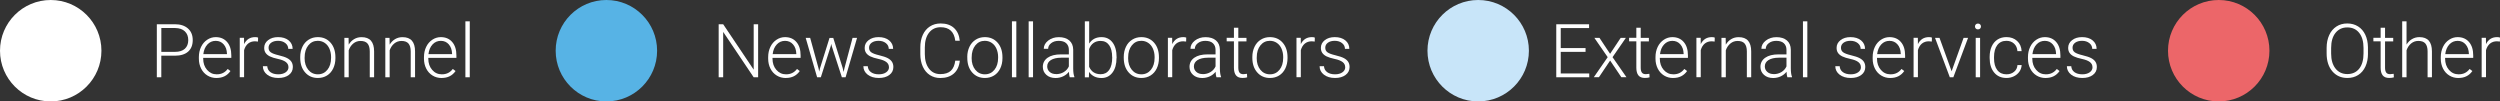 <svg xmlns="http://www.w3.org/2000/svg" id="Capa_1" data-name="Capa 1" viewBox="0 0 737.44 29.92"><rect x="0" y="0" width="737.44" height="29.92" fill="#333333" stroke="none"/><defs><style> .cls-1 { fill: #c8e5f9; } .cls-2 { fill: #ec6669; } .cls-3 { fill: #57b3e5; } .cls-4 { fill: #fff; } </style></defs><circle class="cls-4" cx="14.96" cy="14.96" r="14.96"></circle><circle class="cls-3" cx="178.87" cy="14.96" r="14.96"></circle><circle class="cls-1" cx="436.03" cy="14.96" r="14.96"></circle><circle class="cls-2" cx="654.47" cy="14.96" r="14.96"></circle><g><path class="cls-4" d="M47.58,16.42v6.37h-1.32V7.15h5.33c1.63,0,2.91.42,3.85,1.25.94.83,1.41,1.97,1.41,3.43s-.45,2.6-1.36,3.4-2.22,1.2-3.94,1.2h-3.97ZM47.58,15.3h4.01c1.28,0,2.26-.3,2.93-.91.67-.61,1.01-1.46,1.01-2.55s-.33-1.95-1-2.59-1.62-.97-2.85-.98h-4.09v7.04h-.01Z"></path><path class="cls-4" d="M63.87,23.01c-.99,0-1.88-.24-2.68-.73s-1.42-1.17-1.86-2.04c-.44-.87-.67-1.85-.67-2.93v-.46c0-1.12.22-2.12.65-3.02.43-.9,1.04-1.6,1.81-2.11.77-.51,1.61-.77,2.51-.77,1.41,0,2.53.48,3.36,1.44.83.96,1.24,2.28,1.24,3.95v.72h-8.29v.25c0,1.32.38,2.42,1.13,3.29.76.88,1.71,1.32,2.85,1.32.69,0,1.29-.12,1.82-.38.53-.25,1-.65,1.43-1.2l.81.61c-.95,1.37-2.32,2.05-4.11,2.05h0ZM63.63,12.05c-.97,0-1.78.35-2.44,1.06s-1.07,1.66-1.21,2.86h6.97v-.14c-.04-1.12-.35-2.03-.96-2.73-.6-.7-1.39-1.05-2.36-1.05Z"></path><path class="cls-4" d="M76.1,12.26c-.27-.05-.56-.08-.87-.08-.8,0-1.48.22-2.04.67s-.95,1.1-1.19,1.95v7.98h-1.28v-11.62h1.26l.02,1.85c.68-1.38,1.77-2.06,3.28-2.06.36,0,.64.05.85.14,0,0-.03,1.17-.03,1.17Z"></path><path class="cls-4" d="M85.09,19.84c0-.64-.26-1.15-.77-1.54s-1.28-.69-2.31-.91-1.83-.47-2.4-.75-.99-.63-1.27-1.04c-.28-.41-.41-.9-.41-1.48,0-.92.38-1.67,1.15-2.27.77-.6,1.75-.9,2.94-.9,1.3,0,2.34.32,3.12.96.78.64,1.18,1.48,1.18,2.51h-1.29c0-.68-.29-1.25-.85-1.7-.57-.45-1.29-.68-2.15-.68s-1.52.19-2.04.56c-.51.38-.77.86-.77,1.47s.21,1.03.64,1.35c.43.32,1.2.61,2.33.88,1.13.27,1.97.55,2.53.85.56.3.98.66,1.25,1.08s.41.93.41,1.54c0,.98-.4,1.77-1.19,2.35-.79.59-1.82.88-3.1.88-1.35,0-2.45-.33-3.29-.98-.84-.66-1.26-1.48-1.26-2.49h1.29c.05.75.37,1.34.95,1.76.58.42,1.35.63,2.31.63.9,0,1.62-.2,2.17-.59.55-.39.83-.89.83-1.49Z"></path><path class="cls-4" d="M88.56,16.81c0-1.12.22-2.12.65-3.02.43-.9,1.04-1.59,1.84-2.09.79-.5,1.69-.75,2.69-.75,1.55,0,2.8.54,3.76,1.63s1.44,2.52,1.44,4.31v.27c0,1.12-.22,2.14-.65,3.03-.43.9-1.04,1.59-1.83,2.08s-1.69.73-2.7.73c-1.54,0-2.79-.54-3.75-1.63-.96-1.08-1.45-2.52-1.45-4.31v-.26h0ZM89.85,17.16c0,1.39.36,2.53,1.08,3.42s1.66,1.34,2.83,1.34,2.1-.45,2.82-1.34,1.08-2.07,1.08-3.53v-.25c0-.89-.17-1.7-.49-2.44-.33-.74-.79-1.31-1.39-1.71-.59-.4-1.27-.61-2.04-.61-1.15,0-2.08.45-2.8,1.35-.72.9-1.08,2.08-1.08,3.53v.24h-.01Z"></path><path class="cls-4" d="M102.82,11.17l.04,1.99c.44-.72.98-1.26,1.63-1.64s1.37-.56,2.16-.56c1.25,0,2.17.35,2.78,1.05s.92,1.75.92,3.16v7.63h-1.28v-7.64c0-1.04-.23-1.81-.66-2.32s-1.13-.76-2.08-.76c-.79,0-1.5.25-2.11.75s-1.06,1.17-1.36,2.01v7.96h-1.28v-11.62h1.24Z"></path><path class="cls-4" d="M114.9,11.17l.04,1.99c.44-.72.98-1.26,1.63-1.64s1.37-.56,2.16-.56c1.25,0,2.17.35,2.78,1.05s.92,1.75.92,3.16v7.63h-1.28v-7.64c0-1.04-.23-1.81-.66-2.32s-1.13-.76-2.08-.76c-.79,0-1.5.25-2.11.75s-1.06,1.17-1.36,2.01v7.96h-1.28v-11.62h1.24Z"></path><path class="cls-4" d="M130.27,23.01c-.99,0-1.88-.24-2.68-.73-.8-.49-1.42-1.17-1.86-2.04s-.67-1.85-.67-2.93v-.46c0-1.12.22-2.12.65-3.02.43-.9,1.04-1.6,1.81-2.11.77-.51,1.61-.77,2.51-.77,1.41,0,2.53.48,3.36,1.44.83.96,1.24,2.28,1.24,3.95v.72h-8.29v.25c0,1.32.38,2.42,1.13,3.29.75.88,1.71,1.32,2.85,1.32.69,0,1.29-.12,1.82-.38.53-.25,1-.65,1.43-1.2l.81.61c-.95,1.37-2.32,2.05-4.11,2.05h0ZM130.03,12.05c-.97,0-1.78.35-2.44,1.06s-1.06,1.66-1.21,2.86h6.97v-.14c-.04-1.12-.35-2.03-.96-2.73-.6-.7-1.39-1.05-2.36-1.05h0Z"></path><path class="cls-4" d="M138.57,22.79h-1.29V6.29h1.29v16.5Z"></path></g><g><path class="cls-4" d="M223.63,22.79h-1.32l-8.99-13.38v13.38h-1.33V7.15h1.33l9,13.4V7.15h1.31v15.64h0Z"></path><path class="cls-4" d="M231.8,23.01c-.99,0-1.88-.24-2.68-.73-.8-.49-1.42-1.17-1.86-2.04-.44-.87-.67-1.85-.67-2.93v-.46c0-1.12.22-2.12.65-3.02.43-.9,1.04-1.6,1.81-2.11.77-.51,1.61-.77,2.51-.77,1.41,0,2.53.48,3.36,1.44.83.96,1.24,2.28,1.24,3.95v.72h-8.29v.25c0,1.32.38,2.42,1.13,3.29.76.88,1.71,1.32,2.85,1.32.69,0,1.29-.12,1.82-.38.53-.25,1-.65,1.43-1.2l.81.61c-.95,1.37-2.32,2.05-4.11,2.05h0ZM231.57,12.05c-.97,0-1.78.35-2.44,1.06s-1.07,1.66-1.21,2.86h6.97v-.14c-.04-1.12-.35-2.03-.96-2.73-.6-.7-1.39-1.05-2.36-1.05h0Z"></path><path class="cls-4" d="M241.45,20.12l.19,1,.26-1.05,2.79-8.89h1.1l2.76,8.82.3,1.22.25-1.13,2.38-8.92h1.33l-3.38,11.62h-1.1l-2.99-9.22-.14-.63-.14.64-2.93,9.21h-1.1l-3.37-11.62h1.32l2.46,8.95h0Z"></path><path class="cls-4" d="M262.22,19.84c0-.64-.26-1.15-.77-1.54-.51-.39-1.28-.69-2.31-.91s-1.83-.47-2.4-.75-.99-.63-1.27-1.04c-.28-.41-.41-.9-.41-1.48,0-.92.38-1.67,1.15-2.27.77-.6,1.75-.9,2.94-.9,1.3,0,2.34.32,3.12.96s1.18,1.48,1.18,2.51h-1.29c0-.68-.28-1.25-.85-1.7s-1.29-.68-2.15-.68-1.52.19-2.04.56c-.51.38-.77.86-.77,1.47s.21,1.03.64,1.35c.43.32,1.2.61,2.33.88,1.13.27,1.97.55,2.54.85.56.3.98.66,1.25,1.08s.41.93.41,1.54c0,.98-.4,1.77-1.19,2.35-.79.59-1.82.88-3.1.88-1.35,0-2.45-.33-3.29-.98-.84-.66-1.26-1.48-1.26-2.49h1.29c.05.75.37,1.34.95,1.76s1.35.63,2.31.63c.9,0,1.62-.2,2.17-.59.55-.39.83-.89.83-1.49h-.01Z"></path><path class="cls-4" d="M283.12,17.92c-.18,1.65-.77,2.91-1.77,3.78s-2.33,1.31-3.99,1.31c-1.16,0-2.19-.29-3.08-.87s-1.58-1.4-2.07-2.47c-.49-1.06-.73-2.28-.74-3.65v-2.03c0-1.39.24-2.62.73-3.7.49-1.07,1.19-1.9,2.1-2.49.91-.58,1.96-.88,3.15-.88,1.68,0,3,.45,3.97,1.35.97.9,1.53,2.15,1.69,3.75h-1.33c-.33-2.66-1.77-3.99-4.33-3.99-1.42,0-2.55.53-3.39,1.59-.84,1.06-1.26,2.53-1.26,4.4v1.91c0,1.81.41,3.25,1.23,4.32s1.93,1.61,3.32,1.61,2.42-.33,3.13-.99c.7-.66,1.13-1.66,1.3-2.98h1.33v.03Z"></path><path class="cls-4" d="M285.32,16.81c0-1.12.22-2.12.65-3.02.43-.9,1.05-1.59,1.84-2.09s1.69-.75,2.69-.75c1.55,0,2.8.54,3.76,1.63.96,1.08,1.44,2.52,1.44,4.31v.27c0,1.12-.22,2.14-.65,3.03-.43.9-1.04,1.59-1.83,2.08-.79.49-1.69.73-2.7.73-1.54,0-2.79-.54-3.75-1.63-.96-1.08-1.44-2.52-1.44-4.31v-.26h-.01ZM286.61,17.16c0,1.39.36,2.53,1.08,3.42s1.66,1.34,2.83,1.34,2.1-.45,2.82-1.34,1.08-2.07,1.08-3.53v-.25c0-.89-.17-1.7-.49-2.44-.33-.74-.79-1.31-1.39-1.71-.59-.4-1.27-.61-2.04-.61-1.15,0-2.08.45-2.8,1.35-.72.9-1.08,2.08-1.08,3.53v.24h0Z"></path><path class="cls-4" d="M299.79,22.79h-1.29V6.29h1.29v16.5Z"></path><path class="cls-4" d="M304.72,22.79h-1.29V6.29h1.29v16.5Z"></path><path class="cls-4" d="M315.55,22.79c-.13-.37-.21-.91-.25-1.62-.45.59-1.03,1.04-1.72,1.36-.7.32-1.44.48-2.22.48-1.12,0-2.02-.31-2.71-.93s-1.04-1.41-1.04-2.36c0-1.13.47-2.03,1.41-2.69s2.25-.99,3.94-.99h2.33v-1.32c0-.83-.26-1.48-.77-1.96-.51-.48-1.26-.71-2.24-.71-.9,0-1.64.23-2.22.69-.59.46-.88,1.01-.88,1.65h-1.29c0-.93.43-1.73,1.29-2.41s1.92-1.02,3.17-1.02,2.32.32,3.07.97c.75.65,1.13,1.55,1.15,2.71v5.5c0,1.12.12,1.97.35,2.52v.13h-1.38,0ZM311.51,21.87c.86,0,1.63-.21,2.3-.62.68-.42,1.17-.97,1.48-1.67v-2.56h-2.3c-1.28.01-2.28.25-3.01.7-.72.46-1.08,1.08-1.08,1.87,0,.65.24,1.19.72,1.62s1.11.64,1.89.64v.02Z"></path><path class="cls-4" d="M329.35,17.1c0,1.81-.4,3.25-1.2,4.31s-1.88,1.6-3.23,1.6c-1.62,0-2.84-.6-3.67-1.8l-.05,1.59h-1.2V6.29h1.28v6.56c.82-1.27,2.03-1.9,3.63-1.9,1.38,0,2.46.52,3.26,1.57.8,1.05,1.2,2.51,1.2,4.38v.19h-.02ZM328.06,16.87c0-1.53-.3-2.72-.89-3.55-.59-.83-1.43-1.25-2.51-1.25-.82,0-1.52.2-2.09.61-.57.4-1.01,1-1.3,1.78v5.24c.64,1.46,1.78,2.19,3.42,2.19,1.06,0,1.89-.42,2.49-1.26.6-.84.9-2.09.9-3.76h-.02Z"></path><path class="cls-4" d="M331.48,16.81c0-1.12.22-2.12.65-3.02.43-.9,1.04-1.59,1.84-2.09.79-.5,1.69-.75,2.69-.75,1.55,0,2.8.54,3.76,1.63s1.44,2.52,1.44,4.31v.27c0,1.12-.22,2.14-.65,3.03-.43.9-1.04,1.59-1.83,2.08-.79.49-1.69.73-2.7.73-1.54,0-2.79-.54-3.75-1.63-.96-1.08-1.45-2.52-1.45-4.31v-.26h0ZM332.77,17.16c0,1.39.36,2.53,1.08,3.42s1.66,1.34,2.83,1.34,2.1-.45,2.82-1.34,1.08-2.07,1.08-3.53v-.25c0-.89-.17-1.7-.49-2.44-.33-.74-.79-1.31-1.39-1.71-.59-.4-1.27-.61-2.04-.61-1.15,0-2.08.45-2.8,1.35-.72.9-1.08,2.08-1.08,3.53v.24h0Z"></path><path class="cls-4" d="M349.88,12.26c-.27-.05-.56-.08-.87-.08-.8,0-1.48.22-2.04.67-.55.45-.95,1.1-1.19,1.95v7.98h-1.28v-11.62h1.26l.02,1.85c.68-1.38,1.77-2.06,3.28-2.06.36,0,.64.05.85.14,0,0-.03,1.17-.03,1.17Z"></path><path class="cls-4" d="M358.82,22.79c-.13-.37-.21-.91-.25-1.62-.45.59-1.03,1.04-1.72,1.36-.7.32-1.44.48-2.22.48-1.12,0-2.02-.31-2.71-.93s-1.04-1.41-1.04-2.36c0-1.13.47-2.03,1.41-2.69s2.25-.99,3.94-.99h2.33v-1.32c0-.83-.26-1.48-.77-1.96-.51-.48-1.26-.71-2.24-.71-.9,0-1.64.23-2.22.69-.59.46-.88,1.01-.88,1.65h-1.29c0-.93.43-1.73,1.29-2.41s1.92-1.02,3.17-1.02,2.32.32,3.07.97c.75.65,1.13,1.55,1.15,2.71v5.5c0,1.12.12,1.97.35,2.52v.13h-1.38,0ZM354.78,21.87c.86,0,1.63-.21,2.3-.62.68-.42,1.17-.97,1.48-1.67v-2.56h-2.3c-1.28.01-2.28.25-3.01.7-.72.46-1.08,1.08-1.08,1.87,0,.65.24,1.19.72,1.62s1.11.64,1.89.64v.02Z"></path><path class="cls-4" d="M365.27,8.19v2.98h2.41v1.05h-2.41v7.75c0,.65.12,1.13.35,1.44.23.32.62.47,1.17.47.21,0,.56-.04,1.04-.11l.05,1.04c-.34.12-.79.18-1.38.18-.88,0-1.52-.26-1.92-.77-.4-.51-.6-1.27-.6-2.26v-7.76h-2.14v-1.05h2.14v-2.98h1.29v.02Z"></path><path class="cls-4" d="M369.41,16.81c0-1.12.22-2.12.65-3.02.43-.9,1.04-1.59,1.84-2.09.79-.5,1.69-.75,2.69-.75,1.55,0,2.8.54,3.76,1.63s1.44,2.52,1.44,4.31v.27c0,1.12-.22,2.14-.65,3.03-.43.9-1.04,1.59-1.83,2.08-.79.49-1.69.73-2.7.73-1.54,0-2.79-.54-3.75-1.63-.96-1.08-1.45-2.52-1.45-4.31v-.26h0ZM370.7,17.16c0,1.39.36,2.53,1.08,3.42s1.66,1.34,2.83,1.34,2.1-.45,2.82-1.34,1.08-2.07,1.08-3.53v-.25c0-.89-.17-1.7-.49-2.44-.33-.74-.79-1.31-1.39-1.71-.59-.4-1.27-.61-2.04-.61-1.15,0-2.08.45-2.8,1.35-.72.9-1.08,2.08-1.08,3.53v.24h0Z"></path><path class="cls-4" d="M387.81,12.26c-.27-.05-.56-.08-.87-.08-.8,0-1.48.22-2.04.67-.55.45-.95,1.1-1.19,1.95v7.98h-1.28v-11.62h1.26l.02,1.85c.68-1.38,1.77-2.06,3.28-2.06.36,0,.64.05.85.14,0,0-.03,1.17-.03,1.17Z"></path><path class="cls-4" d="M396.8,19.84c0-.64-.26-1.15-.77-1.54-.51-.39-1.28-.69-2.32-.91-1.03-.22-1.83-.47-2.4-.75s-.99-.63-1.27-1.04c-.28-.41-.41-.9-.41-1.48,0-.92.38-1.67,1.15-2.27s1.75-.9,2.94-.9c1.3,0,2.34.32,3.12.96s1.18,1.48,1.18,2.51h-1.29c0-.68-.29-1.25-.85-1.7-.57-.45-1.29-.68-2.15-.68s-1.52.19-2.04.56c-.51.38-.77.86-.77,1.47s.21,1.03.64,1.35c.43.32,1.2.61,2.33.88,1.13.27,1.97.55,2.54.85.56.3.98.66,1.25,1.08s.41.93.41,1.54c0,.98-.4,1.77-1.19,2.35-.79.59-1.82.88-3.1.88-1.35,0-2.45-.33-3.29-.98-.84-.66-1.26-1.48-1.26-2.49h1.29c.05.75.37,1.34.95,1.76.58.42,1.36.63,2.32.63.9,0,1.62-.2,2.17-.59.55-.39.83-.89.83-1.49h-.01Z"></path></g><g><path class="cls-4" d="M467.7,15.29h-7.32v6.38h8.41v1.12h-9.73V7.15h9.68v1.12h-8.36v5.91h7.32v1.12h0Z"></path><path class="cls-4" d="M474.93,15.88l3.14-4.72h1.53l-3.94,5.7,4.11,5.92h-1.51l-3.31-4.92-3.31,4.92h-1.51l4.1-5.92-3.94-5.7h1.51l3.14,4.72h-.01Z"></path><path class="cls-4" d="M483.97,8.19v2.98h2.41v1.05h-2.41v7.75c0,.65.12,1.13.35,1.44.23.32.62.47,1.17.47.21,0,.56-.04,1.04-.11l.05,1.04c-.34.12-.79.18-1.38.18-.88,0-1.52-.26-1.92-.77-.4-.51-.6-1.27-.6-2.26v-7.76h-2.14v-1.05h2.14v-2.98h1.29v.02Z"></path><path class="cls-4" d="M493.54,23.01c-.99,0-1.88-.24-2.68-.73s-1.42-1.17-1.86-2.04c-.44-.87-.67-1.85-.67-2.93v-.46c0-1.12.22-2.12.65-3.02.43-.9,1.04-1.6,1.81-2.11.77-.51,1.61-.77,2.51-.77,1.41,0,2.53.48,3.36,1.44.83.96,1.24,2.28,1.24,3.95v.72h-8.29v.25c0,1.32.38,2.42,1.13,3.29.76.88,1.71,1.32,2.85,1.32.69,0,1.29-.12,1.82-.38.53-.25,1-.65,1.43-1.2l.81.61c-.95,1.37-2.32,2.05-4.11,2.05h0ZM493.31,12.05c-.97,0-1.78.35-2.44,1.06s-1.07,1.66-1.21,2.86h6.97v-.14c-.04-1.12-.35-2.03-.96-2.73-.6-.7-1.39-1.05-2.36-1.05h0Z"></path><path class="cls-4" d="M505.78,12.26c-.27-.05-.56-.08-.87-.08-.8,0-1.48.22-2.04.67s-.95,1.1-1.19,1.95v7.98h-1.28v-11.62h1.26l.02,1.85c.68-1.38,1.77-2.06,3.28-2.06.36,0,.64.05.85.14,0,0-.03,1.17-.03,1.17Z"></path><path class="cls-4" d="M509.03,11.17l.04,1.99c.44-.72.98-1.26,1.63-1.64s1.37-.56,2.16-.56c1.25,0,2.17.35,2.78,1.05.61.7.92,1.75.92,3.16v7.63h-1.28v-7.64c0-1.04-.23-1.81-.66-2.32s-1.13-.76-2.08-.76c-.79,0-1.5.25-2.11.75s-1.07,1.17-1.36,2.01v7.96h-1.28v-11.62h1.24Z"></path><path class="cls-4" d="M527.23,22.79c-.13-.37-.21-.91-.25-1.62-.45.59-1.03,1.04-1.72,1.36s-1.44.48-2.22.48c-1.12,0-2.02-.31-2.71-.93s-1.04-1.41-1.04-2.36c0-1.13.47-2.03,1.41-2.69s2.25-.99,3.94-.99h2.33v-1.32c0-.83-.26-1.48-.77-1.96-.51-.48-1.26-.71-2.24-.71-.9,0-1.64.23-2.22.69-.59.46-.88,1.01-.88,1.65h-1.29c0-.93.43-1.73,1.29-2.41s1.92-1.02,3.17-1.02,2.32.32,3.07.97c.75.65,1.13,1.55,1.15,2.71v5.5c0,1.12.12,1.97.35,2.52v.13h-1.38,0ZM523.19,21.87c.86,0,1.63-.21,2.3-.62.68-.42,1.17-.97,1.48-1.67v-2.56h-2.3c-1.28.01-2.28.25-3.01.7-.72.46-1.08,1.08-1.08,1.87,0,.65.24,1.19.73,1.62s1.11.64,1.89.64v.02Z"></path><path class="cls-4" d="M533.12,22.79h-1.29V6.29h1.29v16.5Z"></path><path class="cls-4" d="M548.92,19.84c0-.64-.26-1.15-.77-1.54-.51-.39-1.28-.69-2.32-.91-1.03-.22-1.83-.47-2.4-.75s-.99-.63-1.27-1.04c-.28-.41-.41-.9-.41-1.48,0-.92.38-1.67,1.15-2.27s1.75-.9,2.94-.9c1.3,0,2.34.32,3.12.96.78.64,1.18,1.48,1.18,2.51h-1.29c0-.68-.29-1.25-.85-1.7-.57-.45-1.29-.68-2.15-.68s-1.52.19-2.04.56c-.51.38-.77.86-.77,1.47s.21,1.03.64,1.35c.43.32,1.2.61,2.33.88,1.13.27,1.97.55,2.54.85.56.3.98.66,1.25,1.08s.41.93.41,1.54c0,.98-.4,1.77-1.19,2.35-.79.59-1.82.88-3.1.88-1.35,0-2.45-.33-3.29-.98-.84-.66-1.26-1.48-1.26-2.49h1.29c.05.75.37,1.34.95,1.76s1.36.63,2.32.63c.9,0,1.62-.2,2.17-.59s.83-.89.83-1.49h-.01Z"></path><path class="cls-4" d="M557.6,23.01c-.99,0-1.88-.24-2.68-.73s-1.42-1.17-1.86-2.04-.67-1.85-.67-2.93v-.46c0-1.12.22-2.12.65-3.02.43-.9,1.04-1.6,1.81-2.11.77-.51,1.61-.77,2.51-.77,1.41,0,2.53.48,3.36,1.44.83.96,1.24,2.28,1.24,3.95v.72h-8.29v.25c0,1.32.38,2.42,1.13,3.29.75.88,1.71,1.32,2.85,1.32.69,0,1.29-.12,1.82-.38.53-.25,1-.65,1.43-1.2l.81.61c-.95,1.37-2.32,2.05-4.11,2.05h0ZM557.36,12.05c-.97,0-1.78.35-2.44,1.06s-1.06,1.66-1.21,2.86h6.97v-.14c-.04-1.12-.35-2.03-.96-2.73-.6-.7-1.39-1.05-2.36-1.05h0Z"></path><path class="cls-4" d="M569.84,12.26c-.27-.05-.56-.08-.87-.08-.8,0-1.48.22-2.04.67-.55.45-.95,1.1-1.19,1.95v7.98h-1.28v-11.62h1.26l.02,1.85c.68-1.38,1.77-2.06,3.28-2.06.36,0,.64.05.85.14,0,0-.03,1.17-.03,1.17Z"></path><path class="cls-4" d="M575.68,21.02l3.53-9.85h1.32l-4.34,11.62h-1.04l-4.36-11.62h1.32l3.57,9.85h0Z"></path><path class="cls-4" d="M582.57,7.81c0-.24.08-.45.24-.61s.37-.25.64-.25.49.08.65.25c.16.17.24.37.24.61s-.08.44-.24.61c-.16.16-.38.25-.65.25s-.49-.08-.64-.25c-.16-.16-.24-.37-.24-.61ZM584.08,22.79h-1.29v-11.62h1.29v11.62Z"></path><path class="cls-4" d="M591.87,21.92c.9,0,1.65-.25,2.25-.76.61-.5.93-1.16.98-1.96h1.24c-.04.71-.26,1.36-.67,1.94s-.95,1.04-1.63,1.37c-.68.33-1.4.49-2.18.49-1.53,0-2.73-.53-3.62-1.59s-1.34-2.48-1.34-4.28v-.39c0-1.15.2-2.16.6-3.04s.98-1.56,1.72-2.04c.75-.48,1.62-.72,2.63-.72,1.27,0,2.33.38,3.15,1.14.83.76,1.27,1.76,1.33,3h-1.24c-.06-.91-.38-1.64-.98-2.2-.6-.56-1.35-.84-2.26-.84-1.16,0-2.06.42-2.7,1.26s-.96,2.01-.96,3.52v.38c0,1.48.32,2.64.96,3.47s1.55,1.25,2.71,1.25h.01Z"></path><path class="cls-4" d="M603.41,23.01c-.99,0-1.88-.24-2.68-.73s-1.42-1.17-1.86-2.04-.67-1.85-.67-2.93v-.46c0-1.12.22-2.12.65-3.02.43-.9,1.04-1.6,1.81-2.11.77-.51,1.61-.77,2.51-.77,1.41,0,2.53.48,3.36,1.44.83.96,1.24,2.28,1.24,3.95v.72h-8.29v.25c0,1.32.38,2.42,1.13,3.29.75.88,1.71,1.32,2.85,1.32.69,0,1.29-.12,1.82-.38.53-.25,1-.65,1.43-1.2l.81.61c-.95,1.37-2.32,2.05-4.11,2.05h0ZM603.17,12.05c-.97,0-1.78.35-2.44,1.06s-1.06,1.66-1.21,2.86h6.97v-.14c-.04-1.12-.35-2.03-.96-2.73-.6-.7-1.39-1.05-2.36-1.05h0Z"></path><path class="cls-4" d="M617.23,19.84c0-.64-.26-1.15-.77-1.54-.51-.39-1.28-.69-2.32-.91-1.03-.22-1.83-.47-2.4-.75s-.99-.63-1.27-1.04c-.28-.41-.41-.9-.41-1.48,0-.92.38-1.67,1.15-2.27s1.75-.9,2.94-.9c1.3,0,2.34.32,3.12.96.78.64,1.18,1.48,1.18,2.51h-1.29c0-.68-.29-1.25-.85-1.7-.57-.45-1.29-.68-2.15-.68s-1.52.19-2.04.56c-.51.38-.77.86-.77,1.47s.21,1.03.64,1.35c.43.32,1.2.61,2.33.88,1.13.27,1.97.55,2.54.85.56.3.98.66,1.25,1.08s.41.93.41,1.54c0,.98-.4,1.77-1.19,2.35-.79.59-1.82.88-3.1.88-1.35,0-2.45-.33-3.29-.98-.84-.66-1.26-1.48-1.26-2.49h1.29c.05.75.37,1.34.95,1.76s1.36.63,2.32.63c.9,0,1.62-.2,2.17-.59s.83-.89.83-1.49h-.01Z"></path></g><g><path class="cls-4" d="M698.5,15.82c0,1.44-.25,2.7-.75,3.79s-1.21,1.93-2.13,2.51c-.92.59-1.99.88-3.2.88-1.83,0-3.3-.65-4.43-1.96-1.12-1.31-1.69-3.07-1.69-5.29v-1.61c0-1.42.25-2.69.76-3.79.5-1.1,1.22-1.94,2.14-2.54s1.99-.89,3.19-.89,2.26.29,3.19.87c.92.58,1.63,1.4,2.13,2.46.5,1.06.76,2.29.78,3.68v1.89ZM697.18,14.12c0-1.88-.43-3.36-1.28-4.43-.85-1.07-2.02-1.6-3.5-1.6s-2.61.54-3.48,1.61c-.86,1.07-1.29,2.57-1.29,4.48v1.63c0,1.85.43,3.32,1.29,4.41s2.03,1.63,3.5,1.63,2.66-.54,3.5-1.61,1.26-2.56,1.26-4.47v-1.65Z"></path><path class="cls-4" d="M703.53,8.19v2.98h2.41v1.05h-2.41v7.75c0,.65.12,1.13.35,1.44.23.32.62.47,1.16.47.21,0,.56-.04,1.04-.11l.05,1.04c-.34.12-.79.18-1.38.18-.88,0-1.52-.26-1.92-.77-.4-.51-.6-1.27-.6-2.26v-7.76h-2.14v-1.05h2.14v-2.98h1.29v.02Z"></path><path class="cls-4" d="M709.88,13.13c.42-.69.96-1.23,1.62-1.61.66-.38,1.38-.57,2.16-.57,1.25,0,2.17.35,2.78,1.05.61.7.92,1.75.92,3.16v7.63h-1.28v-7.64c0-1.04-.23-1.81-.66-2.32s-1.13-.76-2.08-.76c-.79,0-1.5.25-2.11.75s-1.06,1.17-1.36,2.01v7.96h-1.28V6.29h1.28v6.84h.01Z"></path><path class="cls-4" d="M725.18,23.01c-.99,0-1.88-.24-2.68-.73s-1.42-1.17-1.86-2.04-.67-1.85-.67-2.93v-.46c0-1.12.22-2.12.65-3.02.43-.9,1.04-1.6,1.81-2.11.77-.51,1.61-.77,2.51-.77,1.41,0,2.53.48,3.36,1.44.83.96,1.24,2.28,1.24,3.95v.72h-8.29v.25c0,1.32.38,2.42,1.13,3.29.75.88,1.71,1.32,2.85,1.32.69,0,1.29-.12,1.82-.38.53-.25,1-.65,1.43-1.2l.81.61c-.95,1.37-2.32,2.05-4.11,2.05h0ZM724.94,12.05c-.97,0-1.78.35-2.44,1.06s-1.06,1.66-1.21,2.86h6.97v-.14c-.04-1.12-.35-2.03-.96-2.73-.6-.7-1.39-1.05-2.36-1.05h0Z"></path><path class="cls-4" d="M737.41,12.26c-.27-.05-.56-.08-.87-.08-.8,0-1.48.22-2.04.67-.55.45-.95,1.1-1.19,1.95v7.98h-1.28v-11.62h1.26l.02,1.85c.68-1.38,1.77-2.06,3.28-2.06.36,0,.64.05.85.14,0,0-.03,1.17-.03,1.17Z"></path></g></svg>